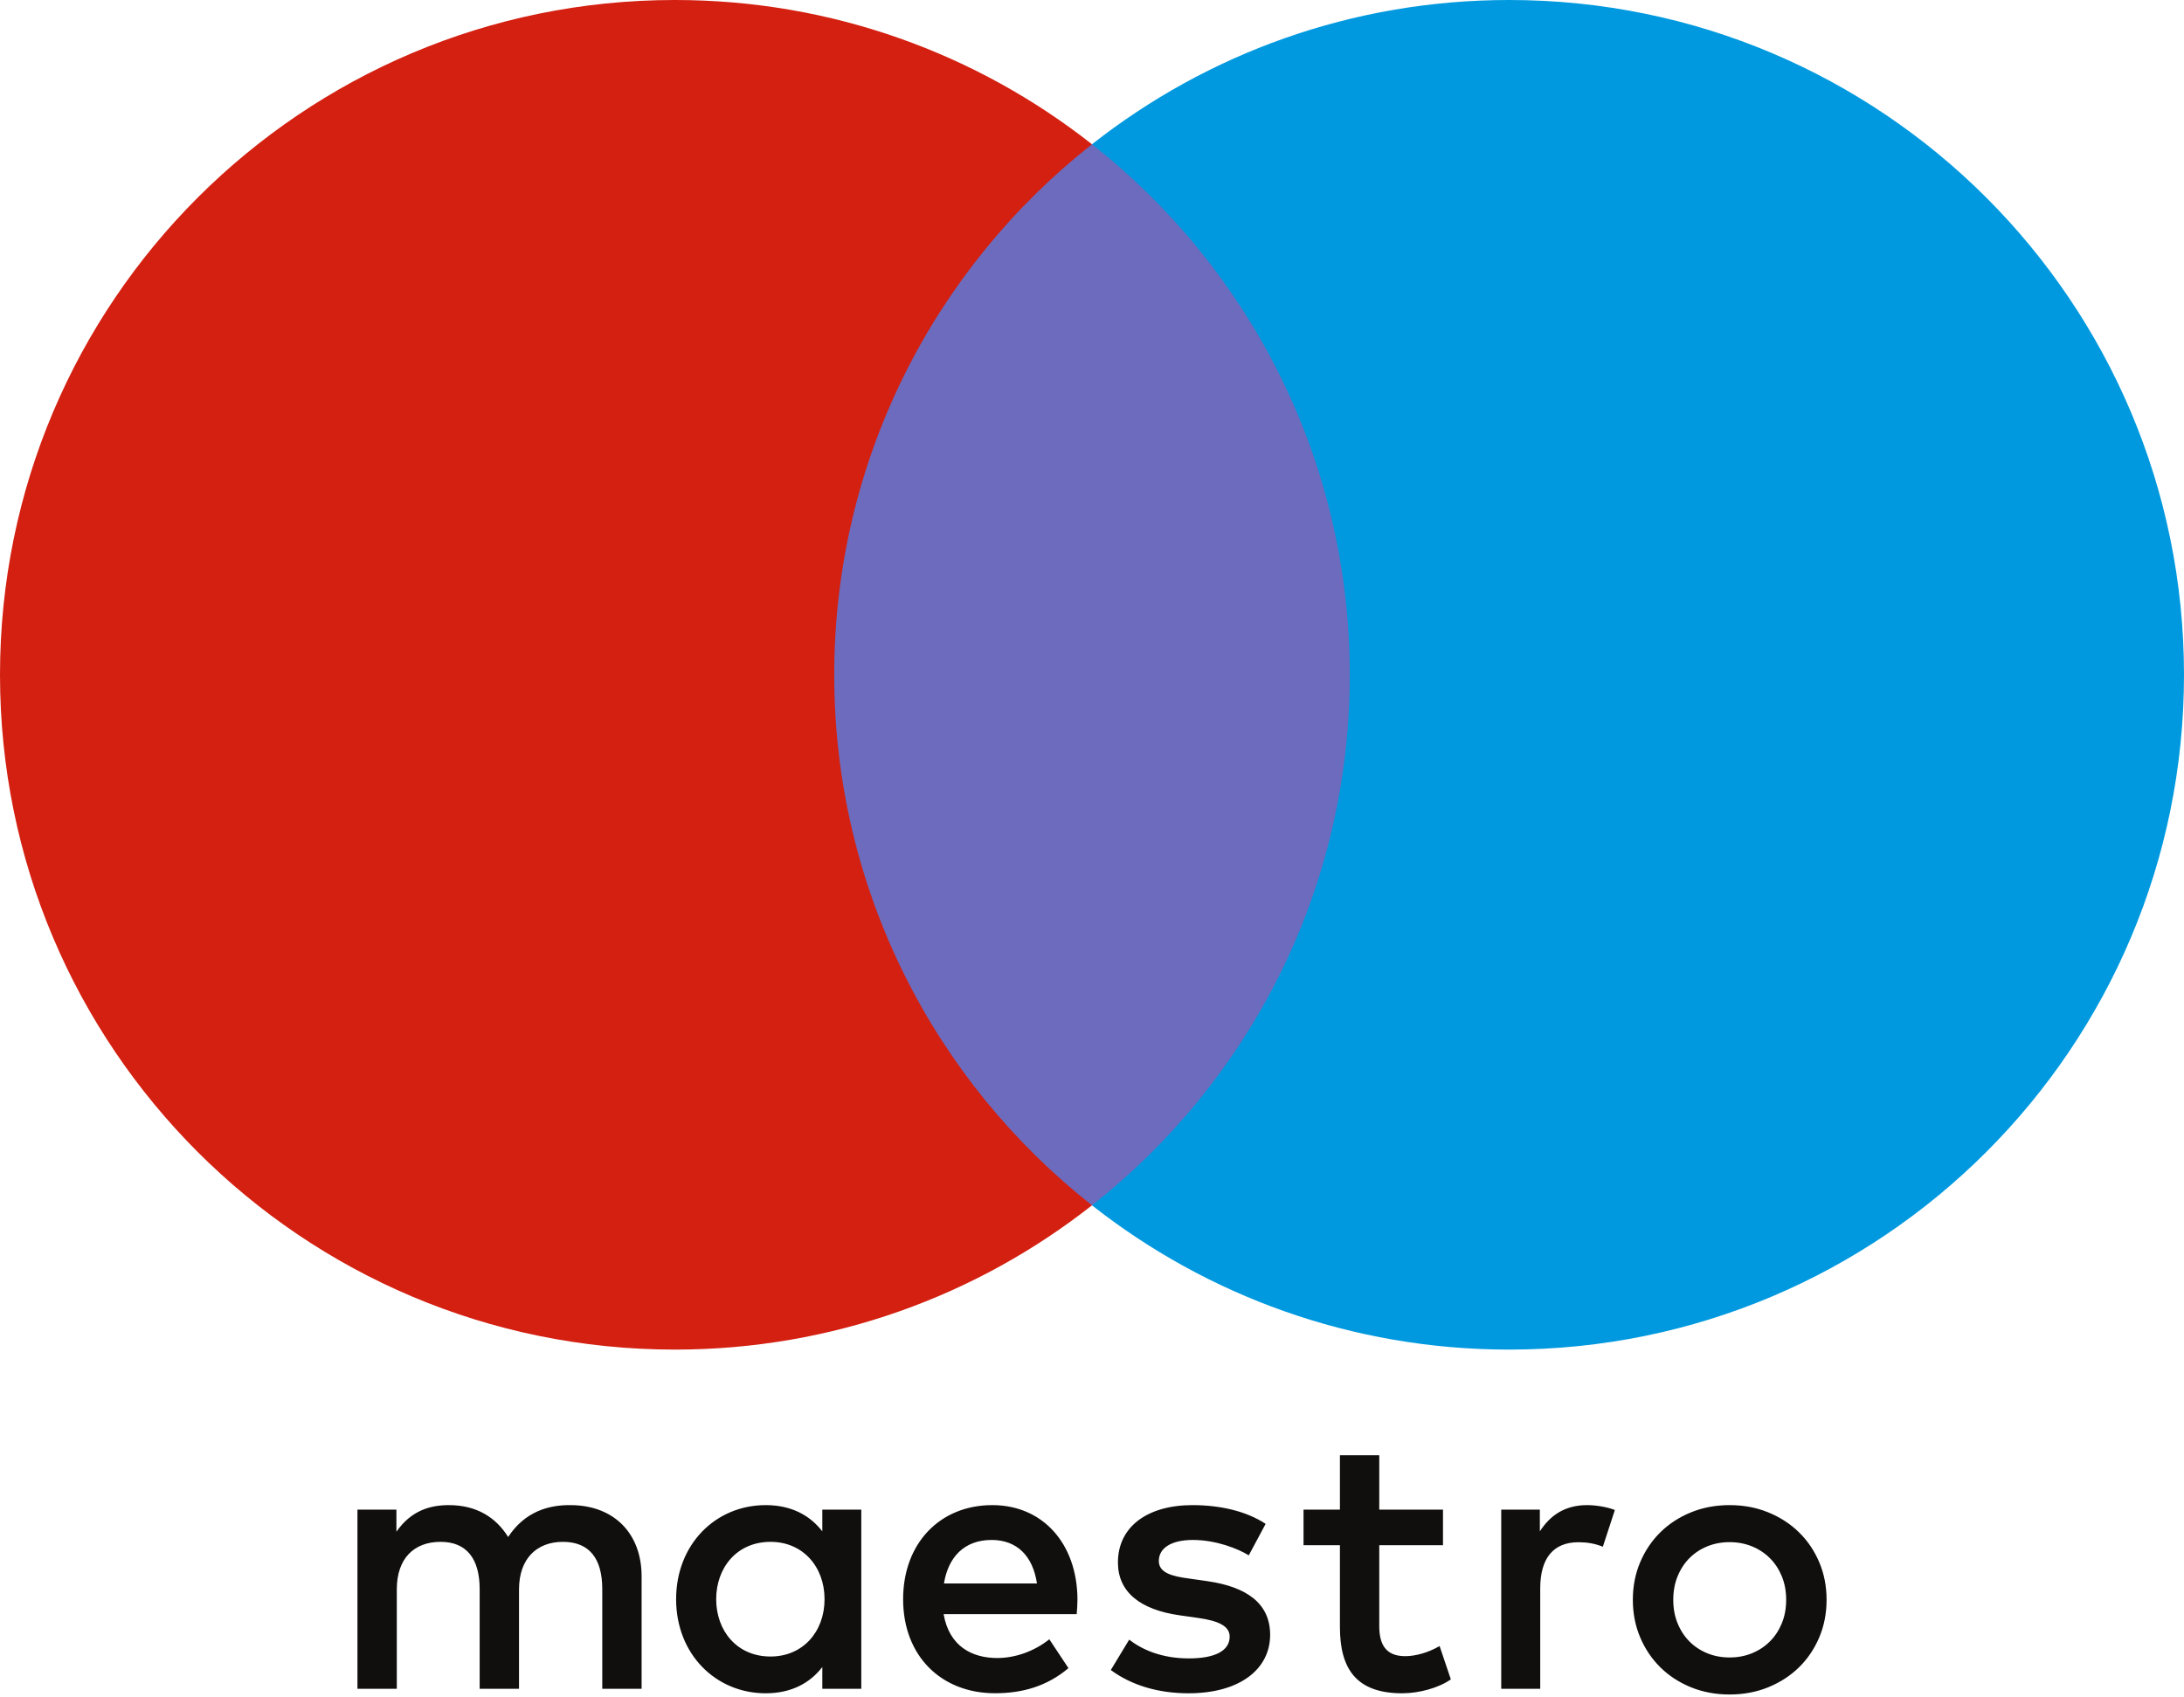 <?xml version="1.0" encoding="UTF-8"?>
<svg width="256px" height="199px" viewBox="0 0 256 199" version="1.1" xmlns="http://www.w3.org/2000/svg" xmlns:xlink="http://www.w3.org/1999/xlink" preserveAspectRatio="xMidYMid">
	<g>
		<polygon fill="#6C6BBD" points="162.611 141.315 93.389 141.315 93.389 16.913 162.611 16.913"/>
		<path d="M97.783,79.116 C97.783,104.352 109.598,126.831 127.998,141.317 C114.543,151.91 97.561,158.233 79.106,158.233 C35.416,158.233 -3.86542948e-06,122.812 -3.86542948e-06,79.116 C-3.86542948e-06,35.421 35.416,-1.5e-06 79.106,-1.5e-06 C97.561,-1.5e-06 114.543,6.323 127.998,16.916 C109.598,31.402 97.783,53.881 97.783,79.116" fill="#D32011" transform="translate(63.999, 79.116) scale(1, -1) translate(-63.999, -79.116) "/>
		<path d="M256,79.116 C256,35.421 220.584,-1.5e-06 176.894,-1.5e-06 C158.439,-1.5e-06 141.457,6.323 127.997,16.916 C146.402,31.402 158.217,53.881 158.217,79.116 C158.217,104.352 146.402,126.831 127.997,141.317 C141.457,151.91 158.439,158.233 176.894,158.233 C220.584,158.233 256,122.812 256,79.116" fill="#0099DF" transform="translate(191.999, 79.116) scale(1, -1) translate(-191.999, -79.116) "/>
		<path d="M186.033,192.824 C186.953,192.824 188.276,192.648 189.287,192.251 L187.879,187.945 C186.913,188.342 185.947,188.473 185.022,188.473 C182.034,188.473 180.54,186.542 180.54,183.071 L180.54,171.291 L175.968,171.291 L175.968,192.296 L180.495,192.296 L180.495,189.746 C181.682,191.592 183.397,192.824 186.033,192.824 L186.033,192.824 Z M169.142,188.121 L161.672,188.121 L161.672,178.63 C161.672,176.522 162.417,175.114 164.706,175.114 C165.893,175.114 167.387,175.511 168.745,176.301 L170.062,172.392 C168.614,171.381 166.33,170.763 164.353,170.763 C158.946,170.763 157.06,173.665 157.06,178.544 L157.06,188.121 L152.795,188.121 L152.795,192.296 L157.06,192.296 L157.06,198.669 L161.672,198.669 L161.672,192.296 L169.142,192.296 L169.142,188.121 L169.142,188.121 Z M110.648,183.639 C111.136,186.672 112.977,188.74 116.232,188.74 C119.174,188.74 121.065,186.894 121.548,183.639 L110.648,183.639 Z M126.297,181.793 C126.251,188.342 122.207,192.824 116.317,192.824 C110.166,192.824 105.86,188.342 105.86,181.793 C105.86,175.119 110.342,170.768 116.629,170.768 C119.793,170.768 122.69,171.557 125.24,173.71 L122.997,177.095 C121.242,175.687 118.998,174.897 116.891,174.897 C113.948,174.897 111.267,176.26 110.608,180.038 L126.206,180.038 C126.251,180.611 126.297,181.18 126.297,181.793 L126.297,181.793 Z M146.376,186.934 C145.104,187.729 142.513,188.74 139.832,188.74 C137.327,188.74 135.833,187.814 135.833,186.275 C135.833,184.872 137.413,184.474 139.39,184.213 L141.542,183.906 C146.115,183.242 148.881,181.31 148.881,177.618 C148.881,173.62 145.365,170.763 139.304,170.763 C135.874,170.763 132.71,171.643 130.205,173.489 L132.358,177.05 C133.897,175.863 136.186,174.852 139.349,174.852 C142.468,174.852 144.138,175.772 144.138,177.402 C144.138,178.584 142.951,179.248 140.446,179.595 L138.293,179.902 C133.59,180.566 131.04,182.674 131.04,186.099 C131.04,190.274 134.47,192.824 139.787,192.824 C143.127,192.824 146.16,192.075 148.353,190.626 L146.376,186.934 L146.376,186.934 Z M202.737,188.483 C201.797,188.483 200.926,188.317 200.117,187.99 C199.312,187.658 198.613,187.196 198.024,186.602 C197.436,186.008 196.973,185.294 196.636,184.464 C196.299,183.634 196.133,182.719 196.133,181.723 C196.133,180.722 196.299,179.812 196.636,178.982 C196.973,178.152 197.436,177.437 198.024,176.844 C198.613,176.25 199.312,175.788 200.117,175.456 C200.926,175.124 201.797,174.963 202.737,174.963 C203.678,174.963 204.553,175.124 205.358,175.456 C206.168,175.788 206.872,176.25 207.46,176.844 C208.059,177.437 208.522,178.152 208.864,178.982 C209.201,179.812 209.367,180.722 209.367,181.723 C209.367,182.719 209.201,183.634 208.864,184.464 C208.522,185.294 208.059,186.008 207.46,186.602 C206.872,187.196 206.168,187.658 205.358,187.99 C204.553,188.317 203.678,188.483 202.737,188.483 L202.737,188.483 Z M202.737,192.824 C204.367,192.824 205.876,192.542 207.264,191.974 C208.652,191.411 209.855,190.631 210.866,189.64 C211.882,188.649 212.671,187.477 213.245,186.129 C213.818,184.776 214.105,183.307 214.105,181.723 C214.105,180.139 213.818,178.67 213.245,177.317 C212.671,175.969 211.882,174.792 210.866,173.801 C209.855,172.81 208.652,172.035 207.264,171.467 C205.876,170.903 204.367,170.622 202.737,170.622 C201.107,170.622 199.598,170.903 198.21,171.467 C196.822,172.035 195.63,172.81 194.624,173.801 C193.618,174.792 192.828,175.969 192.255,177.317 C191.681,178.67 191.395,180.139 191.395,181.723 C191.395,183.307 191.681,184.776 192.255,186.129 C192.828,187.477 193.618,188.649 194.624,189.64 C195.63,190.631 196.822,191.411 198.21,191.974 C199.598,192.542 201.107,192.824 202.737,192.824 L202.737,192.824 Z M83.949,181.793 C83.949,185.485 86.369,188.518 90.322,188.518 C94.1,188.518 96.65,185.616 96.65,181.793 C96.65,177.971 94.1,175.073 90.322,175.073 C86.369,175.073 83.949,178.101 83.949,181.793 L83.949,181.793 Z M100.956,181.793 L100.956,192.296 L96.388,192.296 L96.388,189.746 C94.935,191.637 92.742,192.824 89.754,192.824 C83.864,192.824 79.251,188.212 79.251,181.793 C79.251,175.38 83.864,170.763 89.754,170.763 C92.742,170.763 94.935,171.95 96.388,173.841 L96.388,171.291 L100.956,171.291 L100.956,181.793 Z M75.207,171.291 L75.207,184.474 C75.207,189.439 72.043,192.779 66.948,192.824 C64.267,192.869 61.495,192.034 59.564,189.087 C58.115,191.416 55.827,192.824 52.618,192.824 C50.379,192.824 48.181,192.165 46.466,189.706 L46.466,192.296 L41.899,192.296 L41.899,171.291 L46.511,171.291 L46.511,182.935 C46.511,186.582 48.533,188.518 51.652,188.518 C54.685,188.518 56.224,186.542 56.224,182.98 L56.224,171.291 L60.837,171.291 L60.837,182.935 C60.837,186.582 62.949,188.518 65.977,188.518 C69.101,188.518 70.595,186.542 70.595,182.98 L70.595,171.291 L75.207,171.291 L75.207,171.291 Z" fill="#110F0D" transform="translate(128.002, 184.645) scale(1, -1) translate(-128.002, -184.645) "/>
	</g>
</svg>